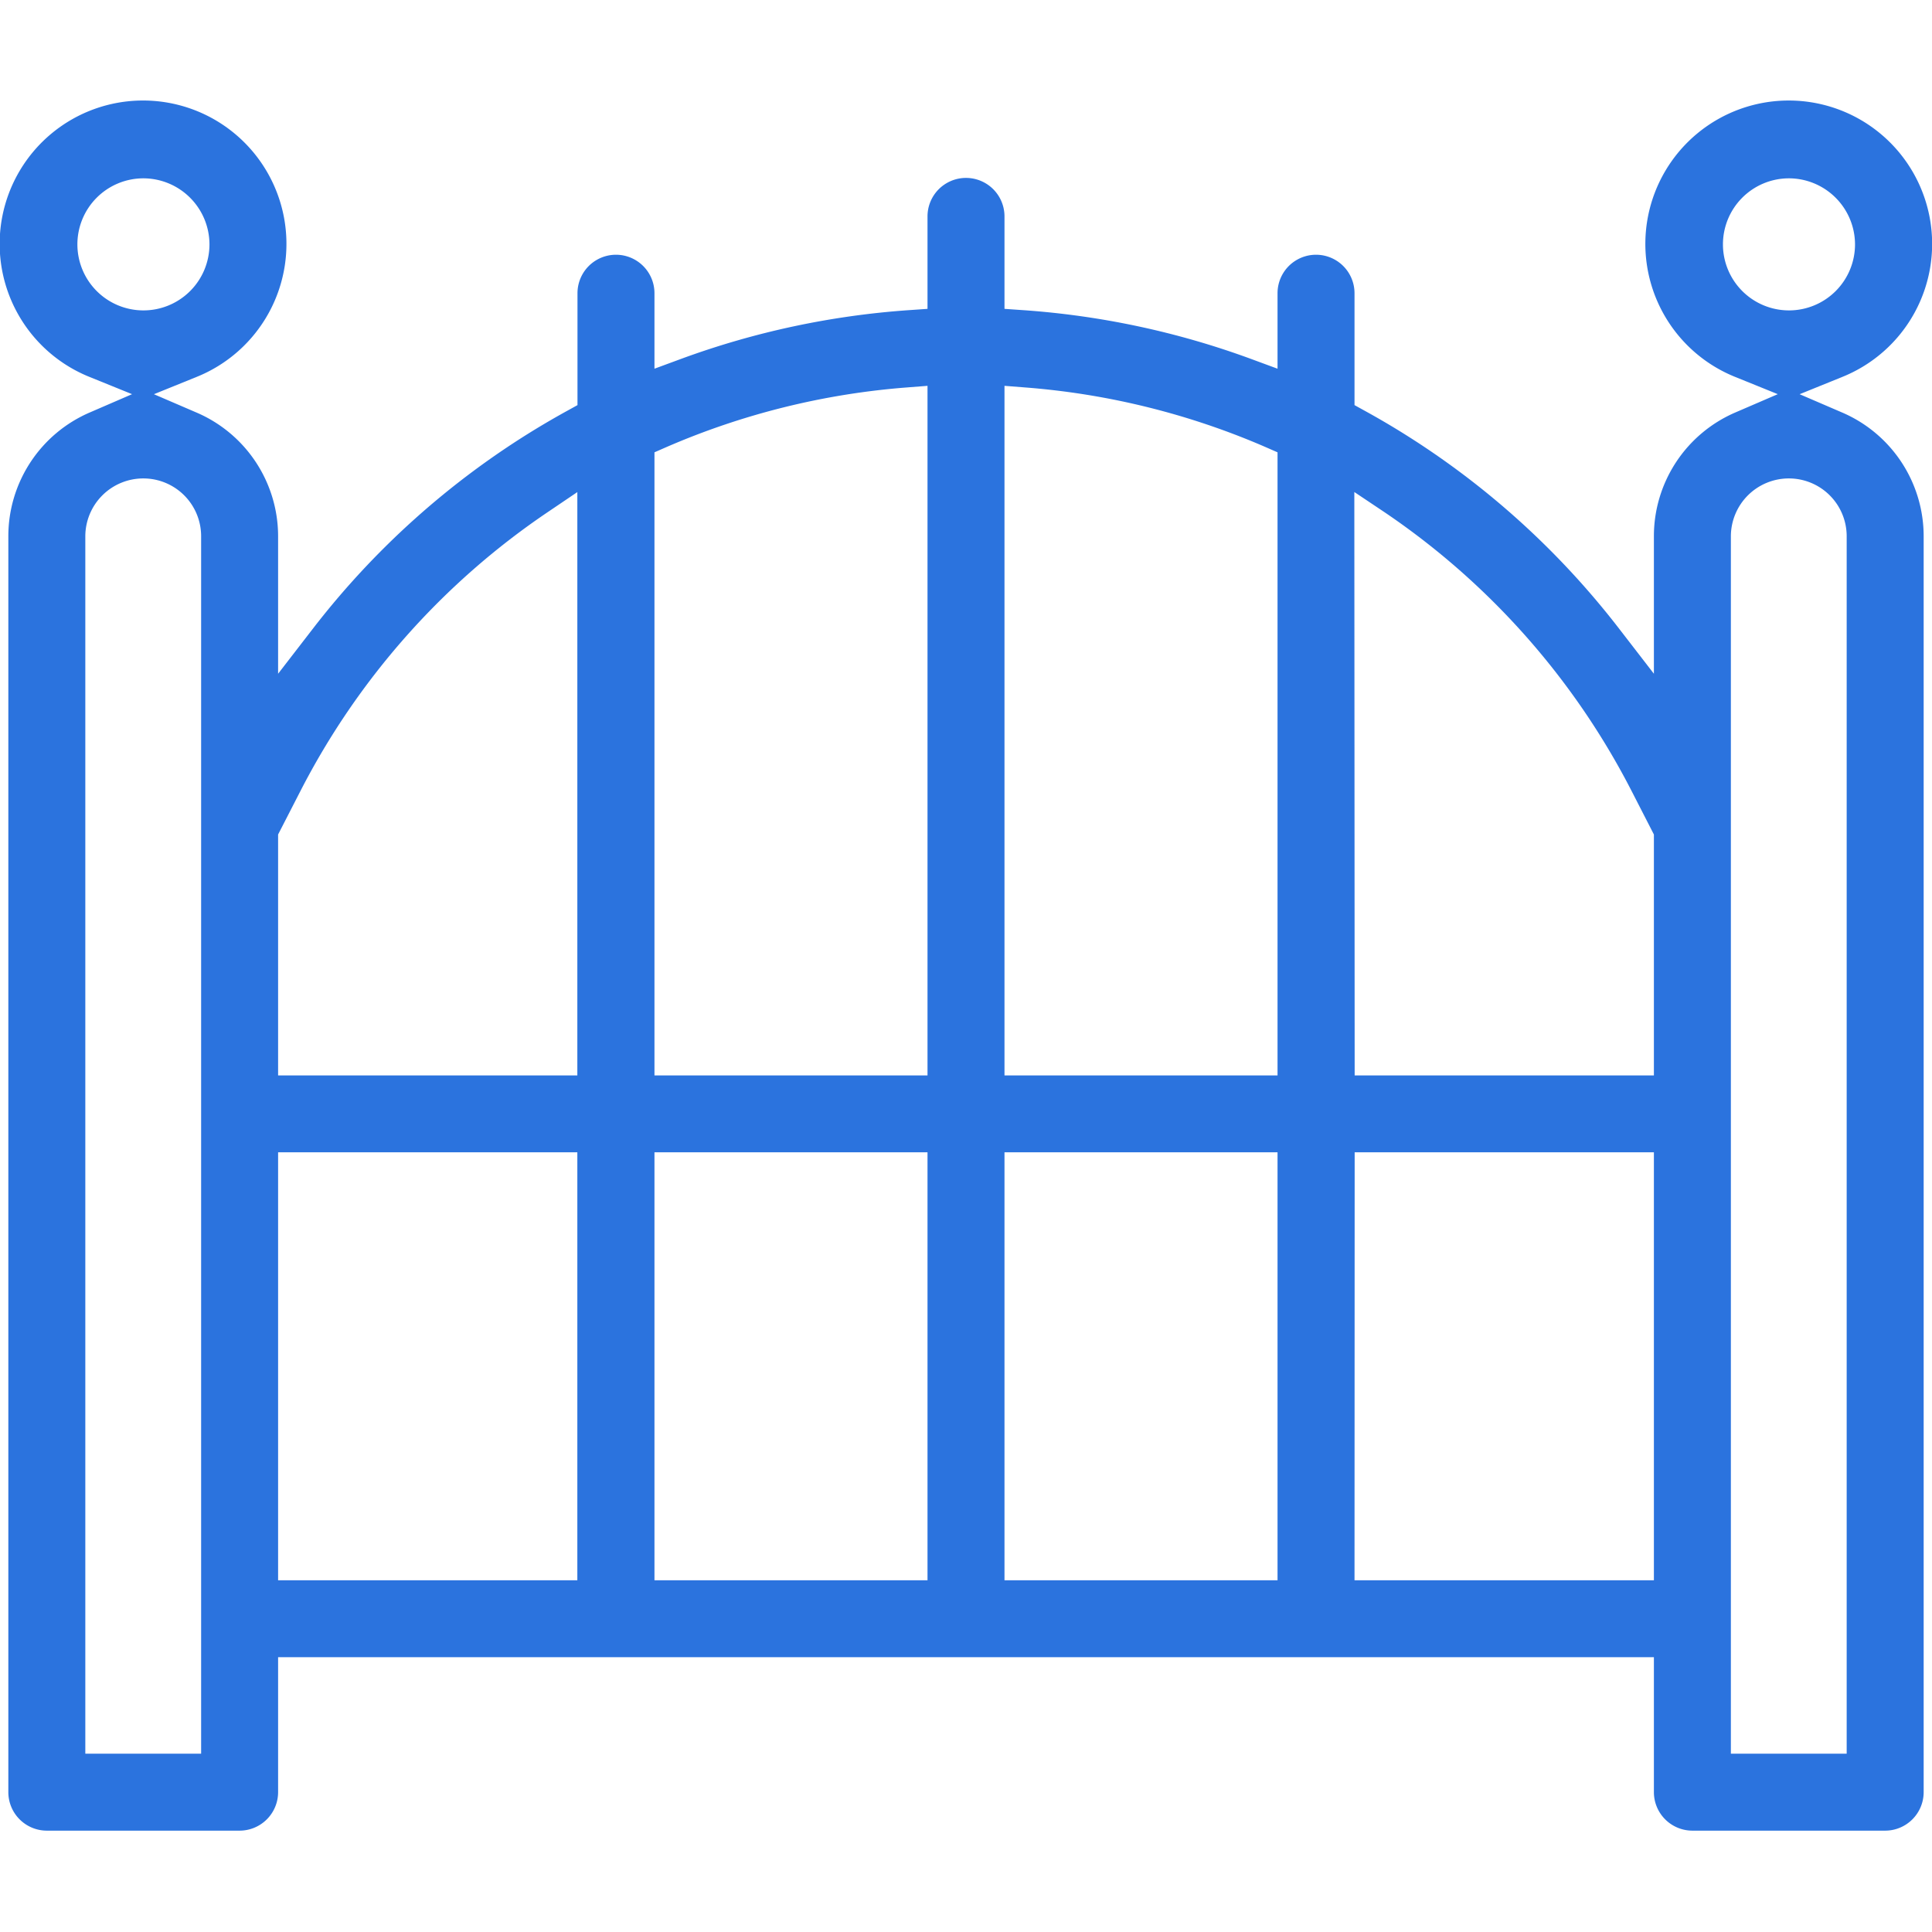 <svg xmlns="http://www.w3.org/2000/svg" viewBox="0 0 512 512"><defs><style>.cls-1{fill:#2b73de;}</style></defs><g id="Layer_23" data-name="Layer 23"><path class="cls-1" d="M448.5,485.14a10.21,10.21,0,0,1-10.2-10.2V439.17H73.7v35.77a10.21,10.21,0,0,1-10.2,10.2H12.41a10.21,10.21,0,0,1-10.2-10.2V142.09a35.7,35.7,0,0,1,21.63-32.8L35,104.46l-11.3-4.58a38,38,0,1,1,28.42,0l-11.33,4.59,11.22,4.83A35.68,35.68,0,0,1,73.7,142.09v36.46l9.14-11.84a217.51,217.51,0,0,1,59.11-53c2.68-1.63,5.52-3.28,8.45-4.89l2.64-1.46V77.71a10.2,10.2,0,1,1,20.4,0v20l6.86-2.53a219,219,0,0,1,60.75-13l4.75-.33V57.35a10.2,10.2,0,0,1,20.4,0v24.5l4.75.33a219,219,0,0,1,60.75,13l6.86,2.53v-20a10.2,10.2,0,0,1,20.4,0v29.65l2.64,1.46c2.95,1.62,5.79,3.27,8.45,4.89a217.53,217.53,0,0,1,59.11,53l9.14,11.84V142.09a35.7,35.7,0,0,1,21.63-32.8l11.2-4.83-11.31-4.58a38,38,0,1,1,28.43,0l-11.33,4.59,11.22,4.83a35.69,35.69,0,0,1,21.65,32.79V474.94a10.21,10.21,0,0,1-10.2,10.2Zm25.59-358.35a15.36,15.36,0,0,0-15.39,15.3V464.74h30.69V142.09A15.32,15.32,0,0,0,474.09,126.79ZM38,126.79a15.36,15.36,0,0,0-15.39,15.3V464.74H53.3V142.09A15.31,15.31,0,0,0,38,126.79Zm228.2,292h72.36V305.37H266.2Zm-92.76,0H245.8V305.37H173.44Zm185.52,0H438.3V305.37H359Zm-285.26,0H153V305.37H73.7ZM359,285H438.3V221.15l-5.85-11.41a198.65,198.65,0,0,0-65.54-74l-8-5.35ZM145.09,135.76a198.57,198.57,0,0,0-65.54,74L73.7,221.15V285H153V130.41ZM266.2,285h72.36V119.87l-3.06-1.34a198.31,198.31,0,0,0-63.8-15.85l-5.5-.43ZM240.3,102.68a198.31,198.31,0,0,0-63.8,15.85l-3.06,1.34V285H245.8V102.25ZM474,47.26A17.5,17.5,0,1,0,491.6,64.75,17.55,17.55,0,0,0,474,47.26ZM38,47.26A17.5,17.5,0,1,0,55.51,64.75,17.54,17.54,0,0,0,38,47.26Z"/></g></svg>